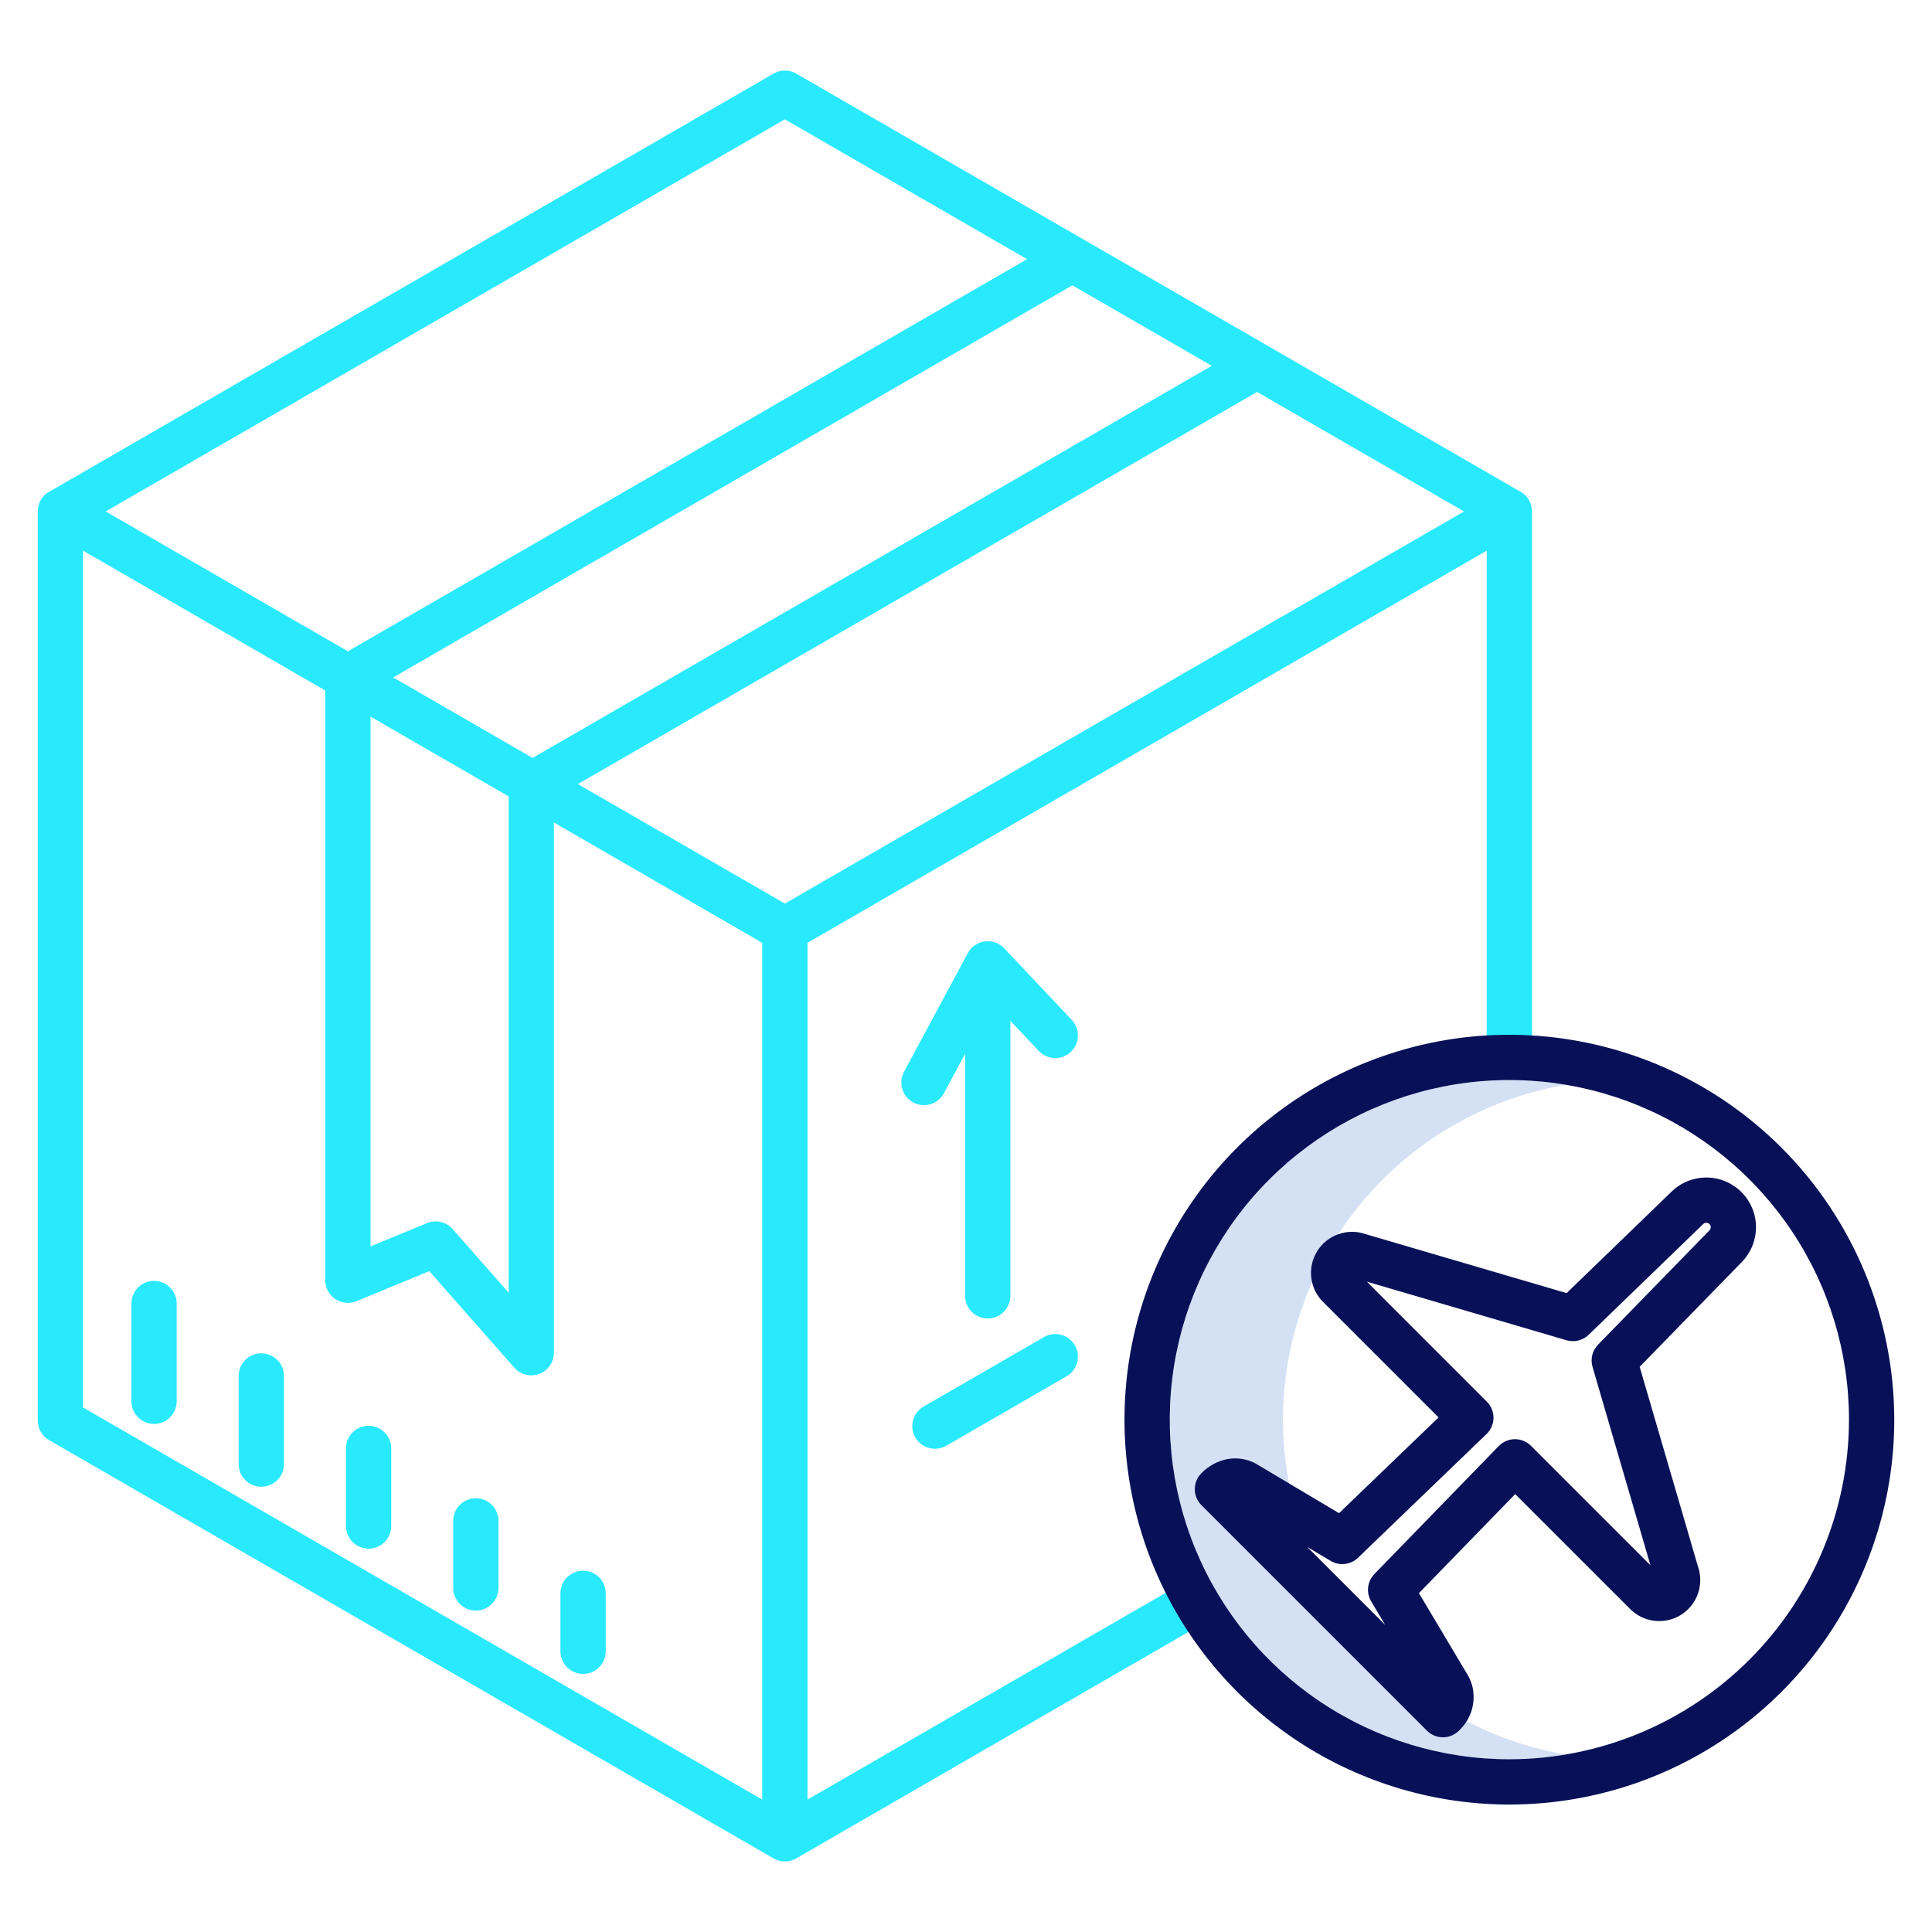 <svg width="181" height="181" viewBox="0 0 181 181" fill="none" xmlns="http://www.w3.org/2000/svg">
<path d="M120.195 133.001C120.205 125.485 122.871 118.214 127.723 112.473C132.575 106.733 139.3 102.892 146.709 101.629C142.147 100.858 137.472 101.092 133.009 102.314C128.547 103.535 124.405 105.715 120.871 108.702C117.338 111.689 114.498 115.41 112.55 119.607C110.603 123.804 109.594 128.374 109.594 133.001C109.594 137.628 110.603 142.199 112.55 146.395C114.498 150.592 117.338 154.313 120.871 157.3C124.405 160.287 128.547 162.467 133.009 163.688C137.472 164.91 142.147 165.144 146.709 164.373C139.3 163.111 132.575 159.27 127.723 153.529C122.872 147.788 120.205 140.517 120.195 133.001V133.001Z" fill="#D4E1F4"/>
<path d="M73.531 174.389C73.903 174.39 74.269 174.292 74.592 174.106L113.378 151.713L111.257 148.039L75.652 168.595V88.326L139.285 51.587V99.064H143.527V47.919C143.527 47.912 143.527 47.905 143.527 47.898C143.526 47.721 143.502 47.545 143.457 47.374L143.451 47.355C143.374 47.067 143.237 46.798 143.048 46.567C142.859 46.337 142.623 46.149 142.355 46.016L74.592 6.894C74.269 6.707 73.904 6.609 73.531 6.609C73.159 6.609 72.793 6.707 72.471 6.894L4.719 46.01C4.449 46.142 4.211 46.33 4.02 46.562C3.829 46.794 3.69 47.064 3.612 47.354L3.607 47.373C3.561 47.544 3.538 47.72 3.536 47.898V47.918V133.08C3.536 133.452 3.634 133.818 3.82 134.141C4.006 134.464 4.274 134.732 4.597 134.918L72.471 174.106C72.793 174.292 73.159 174.39 73.531 174.389V174.389ZM34.715 67.14L47.654 74.61V121.108L42.404 115.145C42.112 114.813 41.724 114.581 41.293 114.481C40.863 114.381 40.411 114.418 40.003 114.586L34.715 116.77V67.14ZM36.836 63.466L100.466 26.731L113.525 34.27L49.897 71.006L36.836 63.466ZM117.767 36.72L137.159 47.916L73.531 84.652L54.139 73.456L117.767 36.72ZM73.531 11.18L96.223 24.281L32.594 61.017L9.902 47.916L73.531 11.18ZM7.777 51.587L30.473 64.691V119.941C30.473 120.289 30.559 120.633 30.723 120.94C30.887 121.248 31.125 121.51 31.415 121.704C31.704 121.898 32.038 122.017 32.385 122.052C32.731 122.086 33.081 122.034 33.404 121.901L40.221 119.086L48.182 128.13C48.467 128.453 48.843 128.681 49.261 128.785C49.679 128.889 50.119 128.863 50.522 128.711C50.925 128.559 51.272 128.288 51.517 127.933C51.762 127.579 51.893 127.159 51.894 126.728V77.059L71.408 88.326V168.595L7.777 131.857V51.587Z" fill="#29EAFD"/>
<path d="M92.536 123.525C93.099 123.525 93.638 123.301 94.036 122.903C94.434 122.506 94.657 121.966 94.657 121.404V95.637L97.322 98.46C97.708 98.87 98.241 99.108 98.804 99.125C99.366 99.141 99.912 98.933 100.321 98.547C100.73 98.16 100.969 97.627 100.985 97.065C101.001 96.503 100.793 95.957 100.407 95.548L94.079 88.844C93.848 88.6 93.563 88.414 93.246 88.301C92.93 88.189 92.591 88.153 92.258 88.198C91.925 88.242 91.607 88.364 91.331 88.555C91.054 88.746 90.827 89 90.668 89.296L84.694 100.412C84.562 100.657 84.48 100.926 84.452 101.203C84.424 101.481 84.451 101.761 84.531 102.027C84.611 102.294 84.743 102.542 84.919 102.758C85.096 102.974 85.313 103.153 85.558 103.285C85.803 103.417 86.072 103.499 86.35 103.527C86.627 103.555 86.907 103.528 87.173 103.448C87.44 103.367 87.689 103.235 87.904 103.059C88.12 102.883 88.299 102.666 88.431 102.421L90.417 98.726V121.404C90.417 121.966 90.64 122.505 91.037 122.903C91.435 123.301 91.974 123.524 92.536 123.525V123.525Z" fill="#29EAFD"/>
<path d="M14.433 119.999C13.871 119.999 13.331 120.223 12.934 120.621C12.536 121.019 12.312 121.558 12.312 122.121V131.284C12.312 131.846 12.536 132.386 12.934 132.784C13.331 133.181 13.871 133.405 14.433 133.405C14.996 133.405 15.535 133.181 15.933 132.784C16.331 132.386 16.554 131.846 16.554 131.284V122.121C16.554 121.558 16.331 121.019 15.933 120.621C15.535 120.223 14.996 119.999 14.433 119.999Z" fill="#29EAFD"/>
<path d="M24.482 126.787C23.919 126.787 23.38 127.01 22.982 127.408C22.584 127.806 22.361 128.346 22.361 128.908V137.164C22.361 137.727 22.584 138.266 22.982 138.664C23.38 139.062 23.919 139.285 24.482 139.285C25.044 139.285 25.584 139.062 25.982 138.664C26.379 138.266 26.603 137.727 26.603 137.164V128.909C26.603 128.631 26.548 128.355 26.442 128.097C26.335 127.84 26.179 127.606 25.982 127.409C25.785 127.212 25.551 127.055 25.294 126.949C25.036 126.842 24.76 126.787 24.482 126.787V126.787Z" fill="#29EAFD"/>
<path d="M34.53 133.575C33.968 133.575 33.428 133.798 33.031 134.196C32.633 134.594 32.409 135.133 32.409 135.696V142.964C32.409 143.527 32.633 144.066 33.031 144.464C33.428 144.862 33.968 145.085 34.53 145.085C35.093 145.085 35.632 144.862 36.03 144.464C36.428 144.066 36.651 143.527 36.651 142.964V135.696C36.651 135.133 36.428 134.594 36.03 134.196C35.632 133.798 35.093 133.575 34.53 133.575V133.575Z" fill="#29EAFD"/>
<path d="M44.578 140.362C44.016 140.362 43.476 140.586 43.078 140.984C42.681 141.381 42.457 141.921 42.457 142.483V148.766C42.457 149.328 42.681 149.868 43.078 150.266C43.476 150.663 44.016 150.887 44.578 150.887C45.141 150.887 45.68 150.663 46.078 150.266C46.476 149.868 46.699 149.328 46.699 148.766V142.483C46.699 141.921 46.476 141.381 46.078 140.984C45.68 140.586 45.141 140.362 44.578 140.362V140.362Z" fill="#29EAFD"/>
<path d="M54.627 147.149C54.064 147.149 53.525 147.373 53.127 147.771C52.729 148.169 52.505 148.708 52.505 149.271V154.701C52.505 155.263 52.729 155.803 53.127 156.2C53.525 156.598 54.064 156.822 54.627 156.822C55.189 156.822 55.729 156.598 56.127 156.2C56.524 155.803 56.748 155.263 56.748 154.701V149.271C56.748 148.708 56.524 148.169 56.127 147.771C55.729 147.373 55.189 147.149 54.627 147.149Z" fill="#29EAFD"/>
<path d="M87.594 135.728C87.966 135.729 88.331 135.631 88.653 135.446L99.925 128.938C100.166 128.798 100.378 128.613 100.547 128.392C100.717 128.171 100.841 127.919 100.913 127.65C100.986 127.381 101.004 127.1 100.968 126.824C100.931 126.548 100.841 126.281 100.702 126.04C100.562 125.799 100.377 125.587 100.156 125.418C99.935 125.248 99.683 125.124 99.414 125.052C99.144 124.98 98.864 124.961 98.588 124.998C98.312 125.034 98.045 125.124 97.804 125.264L86.531 131.772C86.126 132.005 85.809 132.365 85.63 132.797C85.451 133.229 85.42 133.708 85.541 134.16C85.662 134.611 85.929 135.01 86.3 135.294C86.672 135.578 87.127 135.732 87.594 135.731V135.728Z" fill="#29EAFD"/>
<path d="M141.406 96.942C134.275 96.942 127.303 99.057 121.373 103.019C115.443 106.982 110.822 112.613 108.092 119.202C105.363 125.791 104.649 133.041 106.041 140.036C107.432 147.03 110.866 153.455 115.909 158.498C120.952 163.541 127.377 166.975 134.372 168.367C141.366 169.758 148.616 169.044 155.205 166.315C161.794 163.586 167.426 158.964 171.388 153.034C175.35 147.104 177.465 140.133 177.465 133.001C177.454 123.441 173.652 114.276 166.892 107.516C160.132 100.756 150.966 96.953 141.406 96.942V96.942ZM141.406 164.817C135.114 164.817 128.962 162.951 123.73 159.455C118.498 155.959 114.42 150.99 112.012 145.177C109.604 139.363 108.974 132.966 110.201 126.794C111.429 120.622 114.459 114.953 118.909 110.503C123.358 106.054 129.027 103.024 135.199 101.796C141.371 100.568 147.768 101.198 153.582 103.607C159.396 106.015 164.365 110.093 167.861 115.325C171.357 120.557 173.223 126.708 173.223 133.001C173.213 141.436 169.858 149.524 163.894 155.488C157.929 161.453 149.842 164.808 141.406 164.817V164.817Z" fill="#081158"/>
<path d="M156.622 111.62L146.767 121.146L127.951 115.624C127.124 115.331 126.221 115.33 125.393 115.621C124.565 115.911 123.861 116.476 123.398 117.222C122.936 117.967 122.742 118.849 122.849 119.72C122.957 120.591 123.359 121.399 123.989 122.01L134.771 132.792L125.448 141.763L117.654 137.121C117.591 137.084 117.526 137.05 117.46 137.019C115.812 136.256 113.932 136.636 112.556 138.013C112.158 138.411 111.935 138.95 111.935 139.513C111.935 140.075 112.158 140.615 112.556 141.012L133.681 162.137C134.079 162.535 134.618 162.759 135.181 162.759C135.743 162.759 136.283 162.535 136.68 162.137C137.259 161.601 137.679 160.916 137.894 160.157C138.109 159.399 138.111 158.595 137.9 157.835C137.798 157.493 137.652 157.165 137.465 156.86L132.934 149.254L141.952 139.975L152.683 150.704C153.294 151.334 154.102 151.736 154.973 151.843C155.844 151.951 156.725 151.758 157.471 151.295C158.216 150.833 158.781 150.129 159.072 149.302C159.363 148.474 159.362 147.572 159.07 146.744L153.613 128.05L163.198 118.216C164.048 117.339 164.519 116.163 164.511 114.941C164.502 113.72 164.014 112.551 163.152 111.686C162.29 110.821 161.122 110.329 159.901 110.317C158.679 110.304 157.502 110.772 156.622 111.619L156.622 111.62ZM160.157 115.259L149.712 125.976C149.45 126.245 149.264 126.578 149.173 126.943C149.082 127.307 149.09 127.689 149.195 128.05L154.622 146.643L143.431 135.452C143.234 135.255 143 135.099 142.743 134.992C142.486 134.886 142.21 134.831 141.931 134.831H141.916C141.635 134.833 141.357 134.891 141.099 135.001C140.84 135.112 140.606 135.272 140.41 135.474L128.76 147.462C128.435 147.797 128.229 148.23 128.174 148.693C128.12 149.157 128.22 149.625 128.458 150.026L129.766 152.223L122.47 144.927L124.668 146.235C125.068 146.473 125.534 146.573 125.996 146.52C126.458 146.467 126.89 146.263 127.225 145.94L139.269 134.345C139.472 134.15 139.634 133.916 139.745 133.657C139.857 133.398 139.916 133.119 139.918 132.837C139.921 132.556 139.867 132.276 139.761 132.015C139.654 131.754 139.496 131.517 139.297 131.318L128.055 120.074L146.758 125.562C147.118 125.667 147.499 125.676 147.863 125.586C148.227 125.497 148.56 125.312 148.83 125.052L159.57 114.671C159.648 114.596 159.753 114.554 159.861 114.555C159.97 114.556 160.074 114.599 160.151 114.675C160.229 114.752 160.273 114.856 160.274 114.965C160.275 115.074 160.234 115.179 160.158 115.257L160.157 115.259Z" fill="#081158"/>
</svg>
